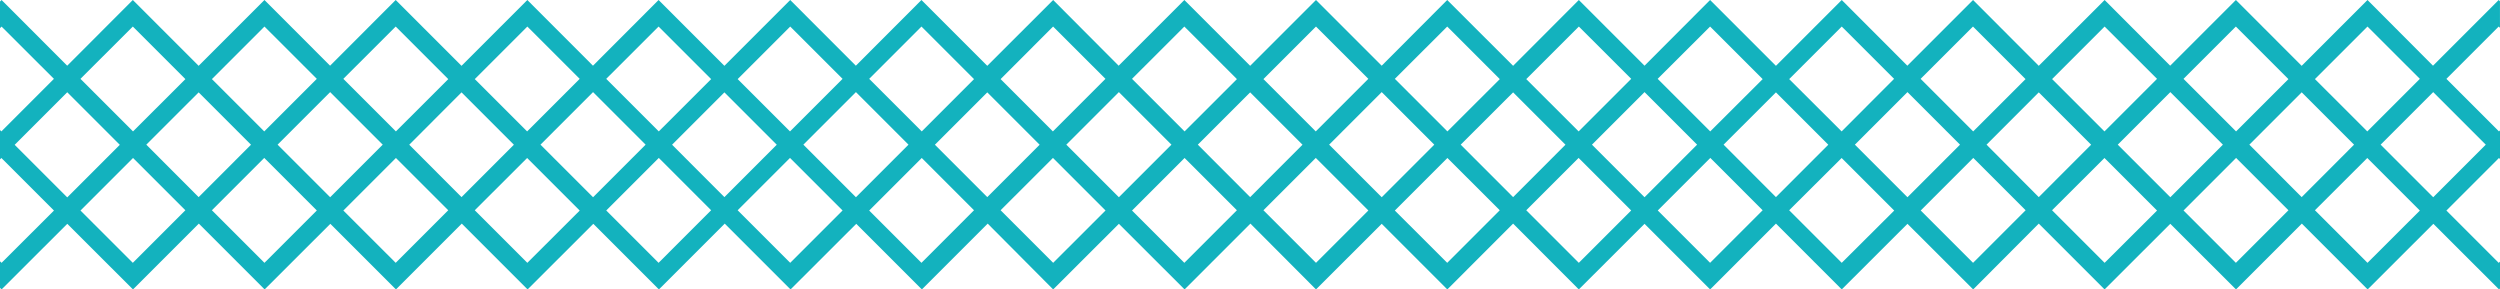 <svg xmlns="http://www.w3.org/2000/svg" width="1331.69" height="154.17" viewBox="0 0 1331.69 154.17"><path d="M1331.69 139.36l-.67.67-27.88-27.88 28-28 .56.56V69.45l-.56.56-28-28L1331 14.14l.67.68V.67L1331 0l-35 35-34.89-35-35.06 35.06L1191 0l-35 35-34.92-35L1086 35.06 1051 0l-35 35-34.95-35L946 35.06 910.93 0 876 35 841 0l-35 35.06L770.9 0 736 35 701 0l-35.07 35.06L630.87 0l-35 35L561 0l-35.1 35.06L490.84 0l-34.95 35-34.96-35-35.06 35.06L350.81 0l-34.95 35L280.9 0l-35.06 35.06L210.78 0l-34.95 35-34.96-35-35.06 35.06L70.75 0 35.8 35 .84 0 0 .84V15l.84-.84L28.73 42 .74 70 0 69.28v15.61l.74-.73 28 28L.84 140l-.84-.81v14.14l.84.84 35-34.95 35 34.95 35.06-35.06 35.06 35.06 35-34.95 34.95 34.95 35.06-35.06 35.06 35.06 35-34.95 34.95 34.95 35.06-35.06 35.06 35.06 35-34.95 34.95 34.95 35.06-35.06L561 154.17l35-34.95 35 34.95 35.06-35.06L701 154.17l35-34.95 34.95 34.95L806 119.11l35 35.06 35-34.95 34.95 34.95L946 119.11l35.06 35.06 35-34.95 35 34.95 34.94-35.06 35.06 35.06 35-34.95 35 34.95 35.06-35.06 35.06 35.06 35-34.95 35 34.95.67-.67zm-70.58-125.22L1289 42l-28 28-27.89-27.88zm-70.12 0l28 28L1191.1 70l-28-28zm-69.91 0L1149 42l-28 28-27.89-27.88zm-70.12 0l28 28L1051.07 70l-28-28zm-69.91 0L1008.94 42 981 70l-27.94-27.87zm-70.12 0l28 28L911 70l-28-28zm-69.91 0L868.91 42l-28 28L813 42.13zm-70.12 0l28 28L771 70l-28-28zm-69.91 0L728.88 42l-28 28L673 42.13zm-70.12 0l28 28L631 70l-28-28zm-69.91 0L588.85 42l-28 28L533 42.13zm-70.12 0l28 28L491 70l-28-28zm-69.91 0L448.82 42l-28 28-27.88-27.87zm-70.12 0l28 28L350.92 70l-28-28zm-69.91 0L308.79 42l-28 28-27.88-27.87zm-70.12 0l28 28L210.89 70l-28-28zm-69.91 0L168.76 42l-28 28-27.88-27.87zm-70.12 0l28 28L70.86 70l-28-28zm-62.94 63l28-28 28 28-28 28zM70.75 140l-27.88-27.85 28-28L98.74 112zm7.18-62.94l27.88-27.86 27.89 27.89L105.81 105zM140.87 140l-28-28 27.89-27.88 28 28zm7-62.94l28-28 28 28-28 28zM210.78 140l-27.88-27.85 28-28L238.77 112zM218 77.09l27.84-27.89 27.89 27.89L245.84 105zM280.9 140l-28-28 27.9-27.84 28 28zm7-62.94l28-28 28 28-28 28zM350.81 140l-27.88-27.88 28-28L378.8 112zM358 77.09l27.87-27.89 27.89 27.89L385.87 105zM420.93 140l-28-28 27.89-27.88 28 28zm7-62.94l28-28 28 28-28 28zM490.84 140L463 112.15l28-28L518.83 112zM498 77.09l27.9-27.89 27.89 27.89L525.9 105zM561 140l-28-28 27.89-27.88 28 28zm7-62.94l28-28 28 28-28 28zM630.87 140L603 112.15l28-28L658.86 112zm7.18-62.94l27.88-27.86 27.89 27.89L665.93 105zM701 140l-28-28 27.89-27.88 28 28zm7-62.94l28-28 28 28-28 28zM770.9 140L743 112.15l28-28L798.89 112zm7.18-62.94L806 49.2l27.89 27.89L806 105zM841 140l-28-28 27.89-27.88 28 28zm7-62.94l28-28 28 28-28 28zM910.93 140l-27.88-27.88 28-28L938.92 112zm7.18-62.94L946 49.2l27.89 27.89L946 105zM981.05 140l-28-28L981 84.16l28 28zm7-62.94l28-28 28 28-28 28zM1051 140l-27.88-27.88 28-28L1079 112zm7.18-62.94L1086 49.2l27.89 27.89L1086 105zm62.9 62.94l-28-28L1121 84.16l28 28zm7-62.94l28-28 28 28-28 28zM1191 140l-27.88-27.88 28-28L1219 112zm7.18-62.94l27.88-27.89 27.89 27.89-27.9 27.94zm62.93 62.94l-28-28L1261 84.16l28 28zm7-62.94l28-28 28 28-28 28z" fill="#13b2be"/></svg>